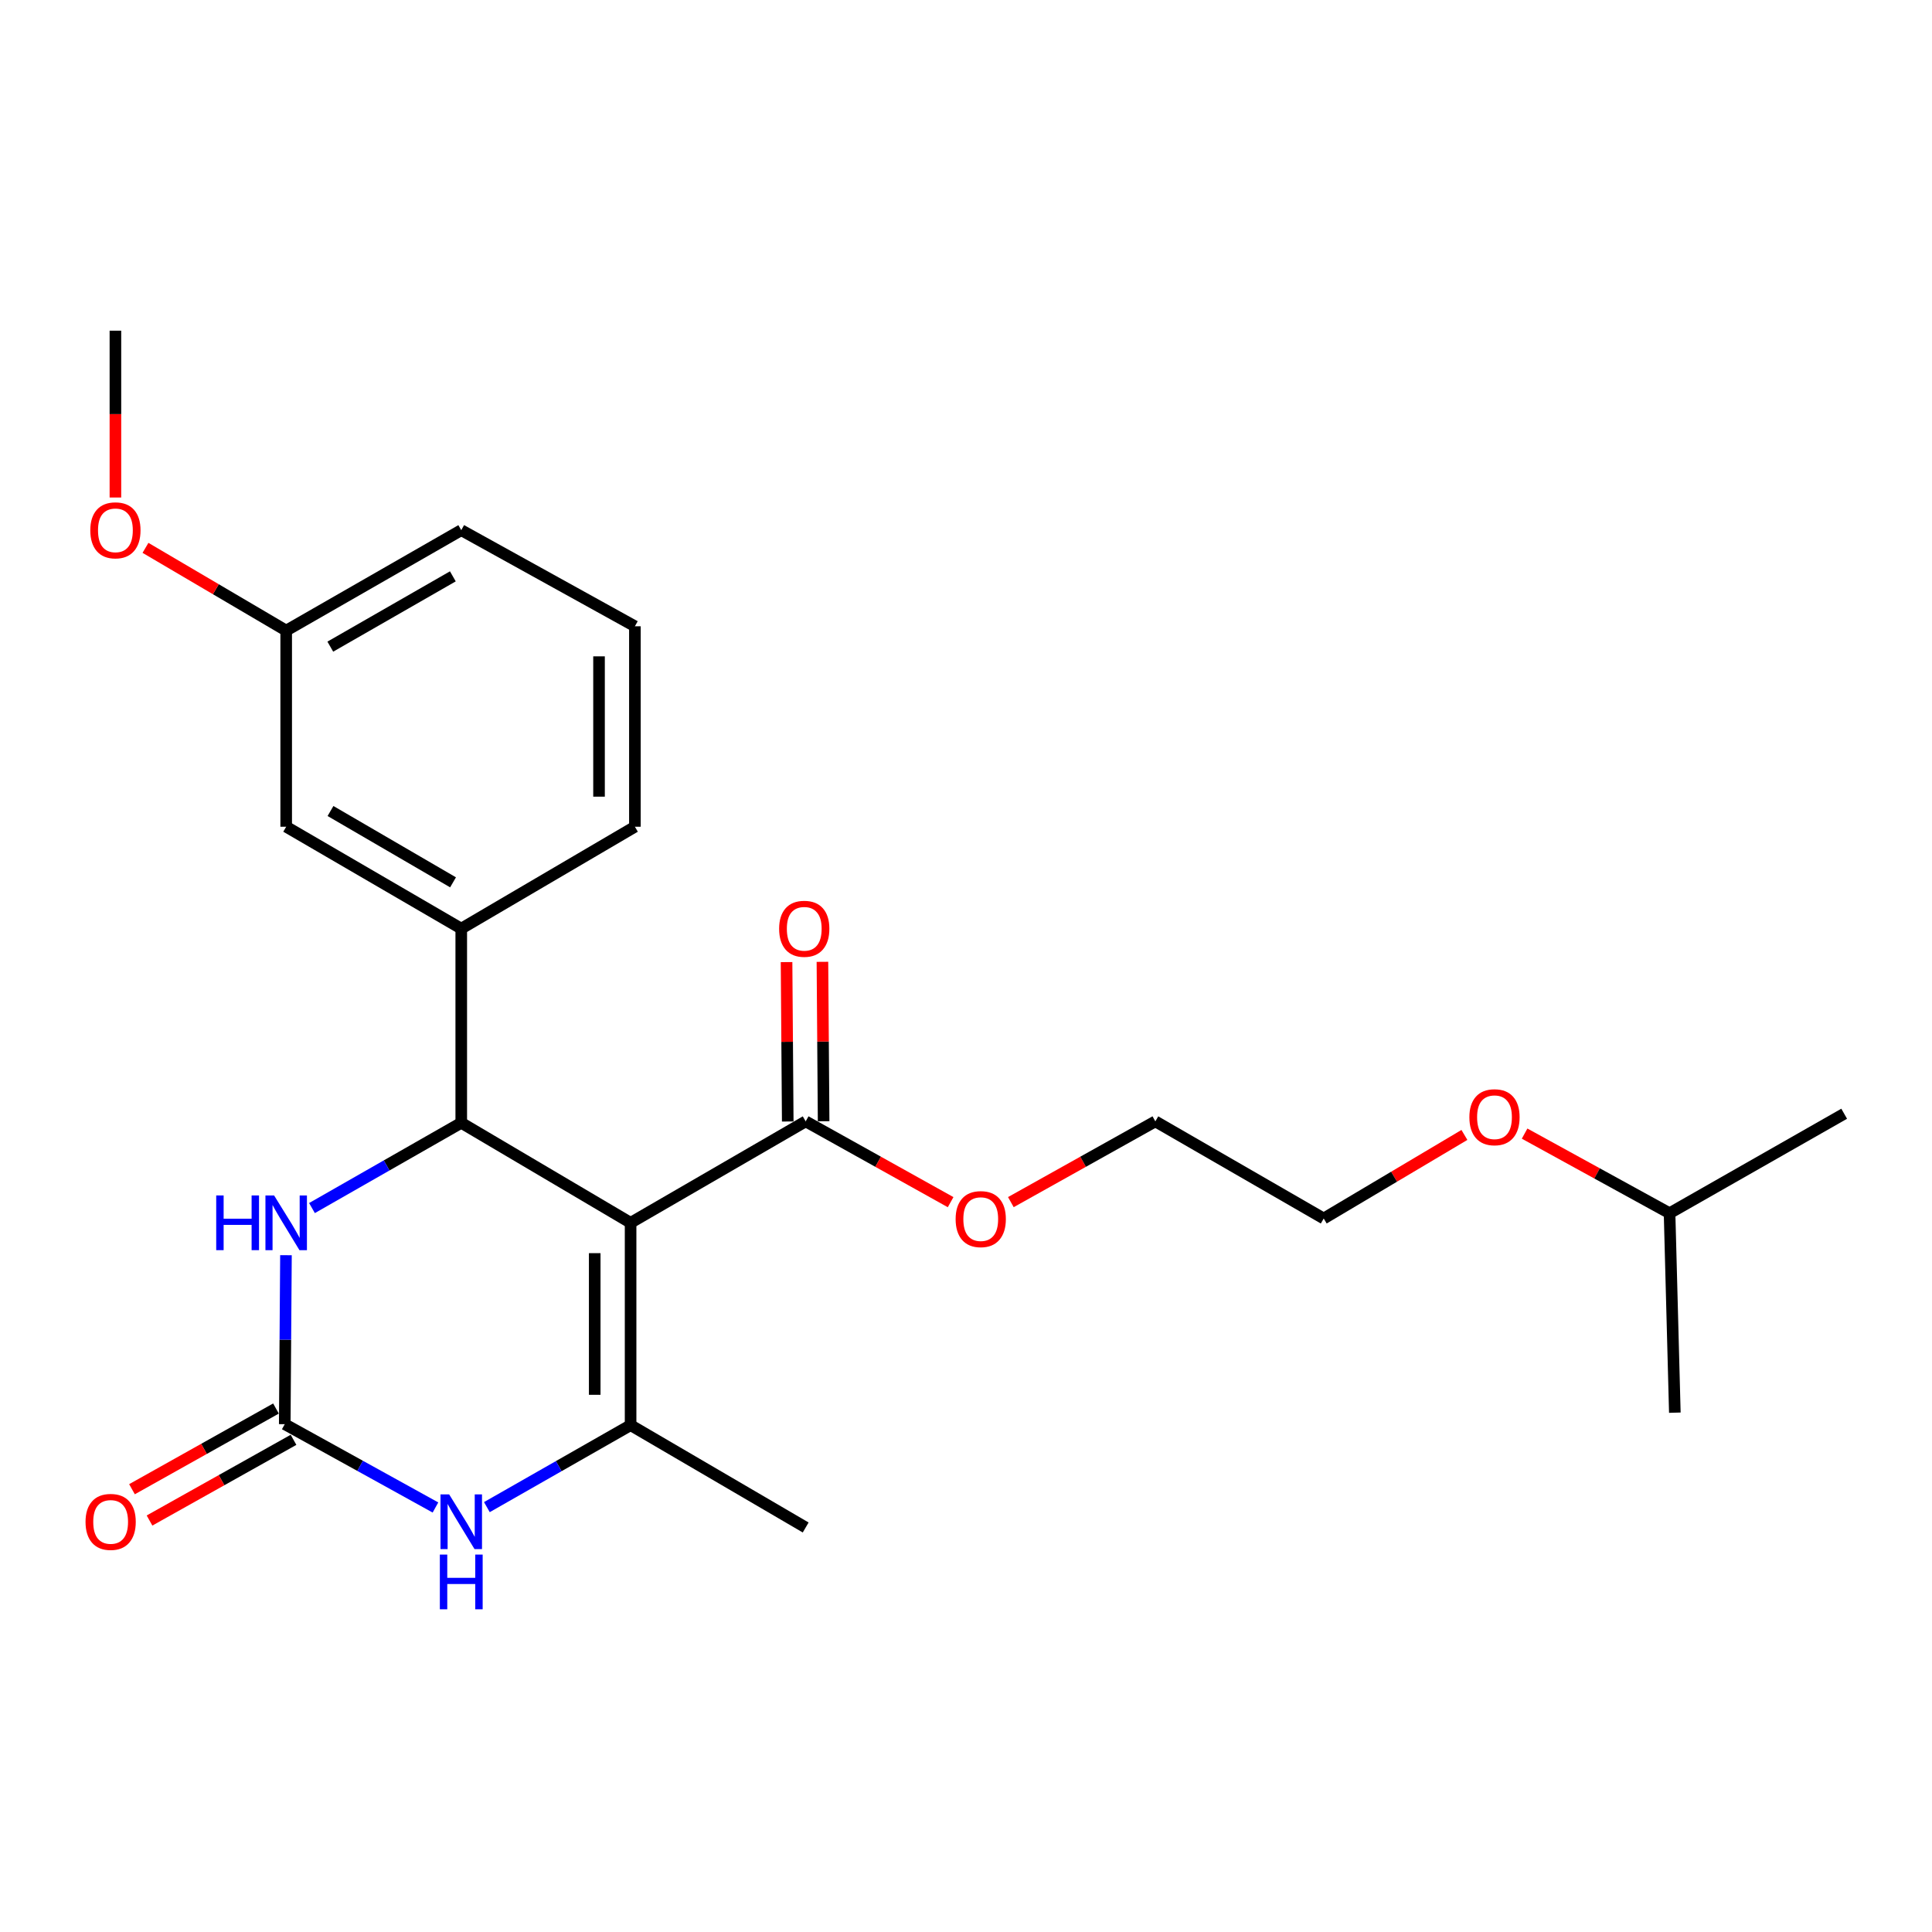 <?xml version='1.0' encoding='iso-8859-1'?>
<svg version='1.1' baseProfile='full'
              xmlns='http://www.w3.org/2000/svg'
                      xmlns:rdkit='http://www.rdkit.org/xml'
                      xmlns:xlink='http://www.w3.org/1999/xlink'
                  xml:space='preserve'
width='1000px' height='1000px' viewBox='0 0 1000 1000'>
<!-- END OF HEADER -->
<rect style='opacity:1.0;fill:#FFFFFF;stroke:none' width='1000' height='1000' x='0' y='0'> </rect>
<path class='bond-0' d='M 326.395,632.921 L 238.744,581.162' style='fill:none;fill-rule:evenodd;stroke:#000000;stroke-width:6px;stroke-linecap:butt;stroke-linejoin:miter;stroke-opacity:1' />
<path class='bond-1' d='M 326.395,632.921 L 326.395,737.658' style='fill:none;fill-rule:evenodd;stroke:#000000;stroke-width:6px;stroke-linecap:butt;stroke-linejoin:miter;stroke-opacity:1' />
<path class='bond-1' d='M 307.825,648.632 L 307.825,721.947' style='fill:none;fill-rule:evenodd;stroke:#000000;stroke-width:6px;stroke-linecap:butt;stroke-linejoin:miter;stroke-opacity:1' />
<path class='bond-5' d='M 326.395,632.921 L 417.018,580.419' style='fill:none;fill-rule:evenodd;stroke:#000000;stroke-width:6px;stroke-linecap:butt;stroke-linejoin:miter;stroke-opacity:1' />
<path class='bond-4' d='M 238.744,581.162 L 200.112,603.229' style='fill:none;fill-rule:evenodd;stroke:#000000;stroke-width:6px;stroke-linecap:butt;stroke-linejoin:miter;stroke-opacity:1' />
<path class='bond-4' d='M 200.112,603.229 L 161.48,625.296' style='fill:none;fill-rule:evenodd;stroke:#0000FF;stroke-width:6px;stroke-linecap:butt;stroke-linejoin:miter;stroke-opacity:1' />
<path class='bond-6' d='M 238.744,581.162 L 238.744,480.655' style='fill:none;fill-rule:evenodd;stroke:#000000;stroke-width:6px;stroke-linecap:butt;stroke-linejoin:miter;stroke-opacity:1' />
<path class='bond-3' d='M 326.395,737.658 L 289.201,758.873' style='fill:none;fill-rule:evenodd;stroke:#000000;stroke-width:6px;stroke-linecap:butt;stroke-linejoin:miter;stroke-opacity:1' />
<path class='bond-3' d='M 289.201,758.873 L 252.006,780.088' style='fill:none;fill-rule:evenodd;stroke:#0000FF;stroke-width:6px;stroke-linecap:butt;stroke-linejoin:miter;stroke-opacity:1' />
<path class='bond-12' d='M 326.395,737.658 L 417.018,790.624' style='fill:none;fill-rule:evenodd;stroke:#000000;stroke-width:6px;stroke-linecap:butt;stroke-linejoin:miter;stroke-opacity:1' />
<path class='bond-2' d='M 147.388,737.152 L 186.391,758.713' style='fill:none;fill-rule:evenodd;stroke:#000000;stroke-width:6px;stroke-linecap:butt;stroke-linejoin:miter;stroke-opacity:1' />
<path class='bond-2' d='M 186.391,758.713 L 225.394,780.273' style='fill:none;fill-rule:evenodd;stroke:#0000FF;stroke-width:6px;stroke-linecap:butt;stroke-linejoin:miter;stroke-opacity:1' />
<path class='bond-7' d='M 142.849,729.052 L 105.582,749.937' style='fill:none;fill-rule:evenodd;stroke:#000000;stroke-width:6px;stroke-linecap:butt;stroke-linejoin:miter;stroke-opacity:1' />
<path class='bond-7' d='M 105.582,749.937 L 68.314,770.821' style='fill:none;fill-rule:evenodd;stroke:#FF0000;stroke-width:6px;stroke-linecap:butt;stroke-linejoin:miter;stroke-opacity:1' />
<path class='bond-7' d='M 151.927,745.252 L 114.66,766.137' style='fill:none;fill-rule:evenodd;stroke:#000000;stroke-width:6px;stroke-linecap:butt;stroke-linejoin:miter;stroke-opacity:1' />
<path class='bond-7' d='M 114.66,766.137 L 77.392,787.021' style='fill:none;fill-rule:evenodd;stroke:#FF0000;stroke-width:6px;stroke-linecap:butt;stroke-linejoin:miter;stroke-opacity:1' />
<path class='bond-24' d='M 147.388,737.152 L 147.7,693.42' style='fill:none;fill-rule:evenodd;stroke:#000000;stroke-width:6px;stroke-linecap:butt;stroke-linejoin:miter;stroke-opacity:1' />
<path class='bond-24' d='M 147.7,693.42 L 148.012,649.687' style='fill:none;fill-rule:evenodd;stroke:#0000FF;stroke-width:6px;stroke-linecap:butt;stroke-linejoin:miter;stroke-opacity:1' />
<path class='bond-9' d='M 426.303,580.35 L 425.996,539.095' style='fill:none;fill-rule:evenodd;stroke:#000000;stroke-width:6px;stroke-linecap:butt;stroke-linejoin:miter;stroke-opacity:1' />
<path class='bond-9' d='M 425.996,539.095 L 425.689,497.84' style='fill:none;fill-rule:evenodd;stroke:#FF0000;stroke-width:6px;stroke-linecap:butt;stroke-linejoin:miter;stroke-opacity:1' />
<path class='bond-9' d='M 407.733,580.488 L 407.426,539.233' style='fill:none;fill-rule:evenodd;stroke:#000000;stroke-width:6px;stroke-linecap:butt;stroke-linejoin:miter;stroke-opacity:1' />
<path class='bond-9' d='M 407.426,539.233 L 407.119,497.979' style='fill:none;fill-rule:evenodd;stroke:#FF0000;stroke-width:6px;stroke-linecap:butt;stroke-linejoin:miter;stroke-opacity:1' />
<path class='bond-10' d='M 417.018,580.419 L 454.528,601.328' style='fill:none;fill-rule:evenodd;stroke:#000000;stroke-width:6px;stroke-linecap:butt;stroke-linejoin:miter;stroke-opacity:1' />
<path class='bond-10' d='M 454.528,601.328 L 492.038,622.238' style='fill:none;fill-rule:evenodd;stroke:#FF0000;stroke-width:6px;stroke-linecap:butt;stroke-linejoin:miter;stroke-opacity:1' />
<path class='bond-8' d='M 238.744,480.655 L 148.131,427.916' style='fill:none;fill-rule:evenodd;stroke:#000000;stroke-width:6px;stroke-linecap:butt;stroke-linejoin:miter;stroke-opacity:1' />
<path class='bond-8' d='M 234.493,456.695 L 171.064,419.777' style='fill:none;fill-rule:evenodd;stroke:#000000;stroke-width:6px;stroke-linecap:butt;stroke-linejoin:miter;stroke-opacity:1' />
<path class='bond-13' d='M 238.744,480.655 L 328.624,427.916' style='fill:none;fill-rule:evenodd;stroke:#000000;stroke-width:6px;stroke-linecap:butt;stroke-linejoin:miter;stroke-opacity:1' />
<path class='bond-11' d='M 148.131,427.916 L 148.131,326.398' style='fill:none;fill-rule:evenodd;stroke:#000000;stroke-width:6px;stroke-linecap:butt;stroke-linejoin:miter;stroke-opacity:1' />
<path class='bond-19' d='M 523.219,622.218 L 560.613,601.318' style='fill:none;fill-rule:evenodd;stroke:#FF0000;stroke-width:6px;stroke-linecap:butt;stroke-linejoin:miter;stroke-opacity:1' />
<path class='bond-19' d='M 560.613,601.318 L 598.006,580.419' style='fill:none;fill-rule:evenodd;stroke:#000000;stroke-width:6px;stroke-linecap:butt;stroke-linejoin:miter;stroke-opacity:1' />
<path class='bond-14' d='M 148.131,326.398 L 111.716,304.982' style='fill:none;fill-rule:evenodd;stroke:#000000;stroke-width:6px;stroke-linecap:butt;stroke-linejoin:miter;stroke-opacity:1' />
<path class='bond-14' d='M 111.716,304.982 L 75.3,283.565' style='fill:none;fill-rule:evenodd;stroke:#FF0000;stroke-width:6px;stroke-linecap:butt;stroke-linejoin:miter;stroke-opacity:1' />
<path class='bond-25' d='M 148.131,326.398 L 238.744,274.412' style='fill:none;fill-rule:evenodd;stroke:#000000;stroke-width:6px;stroke-linecap:butt;stroke-linejoin:miter;stroke-opacity:1' />
<path class='bond-25' d='M 170.964,334.708 L 234.393,298.317' style='fill:none;fill-rule:evenodd;stroke:#000000;stroke-width:6px;stroke-linecap:butt;stroke-linejoin:miter;stroke-opacity:1' />
<path class='bond-15' d='M 328.624,427.916 L 328.624,324.16' style='fill:none;fill-rule:evenodd;stroke:#000000;stroke-width:6px;stroke-linecap:butt;stroke-linejoin:miter;stroke-opacity:1' />
<path class='bond-15' d='M 310.054,412.352 L 310.054,339.723' style='fill:none;fill-rule:evenodd;stroke:#000000;stroke-width:6px;stroke-linecap:butt;stroke-linejoin:miter;stroke-opacity:1' />
<path class='bond-21' d='M 59.736,257.511 L 59.736,214.336' style='fill:none;fill-rule:evenodd;stroke:#FF0000;stroke-width:6px;stroke-linecap:butt;stroke-linejoin:miter;stroke-opacity:1' />
<path class='bond-21' d='M 59.736,214.336 L 59.736,171.161' style='fill:none;fill-rule:evenodd;stroke:#000000;stroke-width:6px;stroke-linecap:butt;stroke-linejoin:miter;stroke-opacity:1' />
<path class='bond-17' d='M 328.624,324.16 L 238.744,274.412' style='fill:none;fill-rule:evenodd;stroke:#000000;stroke-width:6px;stroke-linecap:butt;stroke-linejoin:miter;stroke-opacity:1' />
<path class='bond-16' d='M 757.977,587.439 L 721.565,609.066' style='fill:none;fill-rule:evenodd;stroke:#FF0000;stroke-width:6px;stroke-linecap:butt;stroke-linejoin:miter;stroke-opacity:1' />
<path class='bond-16' d='M 721.565,609.066 L 685.153,630.693' style='fill:none;fill-rule:evenodd;stroke:#000000;stroke-width:6px;stroke-linecap:butt;stroke-linejoin:miter;stroke-opacity:1' />
<path class='bond-18' d='M 789.132,586.75 L 826.646,607.355' style='fill:none;fill-rule:evenodd;stroke:#FF0000;stroke-width:6px;stroke-linecap:butt;stroke-linejoin:miter;stroke-opacity:1' />
<path class='bond-18' d='M 826.646,607.355 L 864.16,627.959' style='fill:none;fill-rule:evenodd;stroke:#000000;stroke-width:6px;stroke-linecap:butt;stroke-linejoin:miter;stroke-opacity:1' />
<path class='bond-22' d='M 864.16,627.959 L 954.545,576.468' style='fill:none;fill-rule:evenodd;stroke:#000000;stroke-width:6px;stroke-linecap:butt;stroke-linejoin:miter;stroke-opacity:1' />
<path class='bond-23' d='M 864.16,627.959 L 866.894,731.199' style='fill:none;fill-rule:evenodd;stroke:#000000;stroke-width:6px;stroke-linecap:butt;stroke-linejoin:miter;stroke-opacity:1' />
<path class='bond-20' d='M 598.006,580.419 L 685.153,630.693' style='fill:none;fill-rule:evenodd;stroke:#000000;stroke-width:6px;stroke-linecap:butt;stroke-linejoin:miter;stroke-opacity:1' />
<path  class='atom-4' d='M 232.484 773.493
L 241.764 788.493
Q 242.684 789.973, 244.164 792.653
Q 245.644 795.333, 245.724 795.493
L 245.724 773.493
L 249.484 773.493
L 249.484 801.813
L 245.604 801.813
L 235.644 785.413
Q 234.484 783.493, 233.244 781.293
Q 232.044 779.093, 231.684 778.413
L 231.684 801.813
L 228.004 801.813
L 228.004 773.493
L 232.484 773.493
' fill='#0000FF'/>
<path  class='atom-4' d='M 227.664 804.645
L 231.504 804.645
L 231.504 816.685
L 245.984 816.685
L 245.984 804.645
L 249.824 804.645
L 249.824 832.965
L 245.984 832.965
L 245.984 819.885
L 231.504 819.885
L 231.504 832.965
L 227.664 832.965
L 227.664 804.645
' fill='#0000FF'/>
<path  class='atom-5' d='M 111.911 618.761
L 115.751 618.761
L 115.751 630.801
L 130.231 630.801
L 130.231 618.761
L 134.071 618.761
L 134.071 647.081
L 130.231 647.081
L 130.231 634.001
L 115.751 634.001
L 115.751 647.081
L 111.911 647.081
L 111.911 618.761
' fill='#0000FF'/>
<path  class='atom-5' d='M 141.871 618.761
L 151.151 633.761
Q 152.071 635.241, 153.551 637.921
Q 155.031 640.601, 155.111 640.761
L 155.111 618.761
L 158.871 618.761
L 158.871 647.081
L 154.991 647.081
L 145.031 630.681
Q 143.871 628.761, 142.631 626.561
Q 141.431 624.361, 141.071 623.681
L 141.071 647.081
L 137.391 647.081
L 137.391 618.761
L 141.871 618.761
' fill='#0000FF'/>
<path  class='atom-8' d='M 44.271 787.733
Q 44.271 780.933, 47.631 777.133
Q 50.991 773.333, 57.271 773.333
Q 63.551 773.333, 66.911 777.133
Q 70.271 780.933, 70.271 787.733
Q 70.271 794.613, 66.871 798.533
Q 63.471 802.413, 57.271 802.413
Q 51.031 802.413, 47.631 798.533
Q 44.271 794.653, 44.271 787.733
M 57.271 799.213
Q 61.591 799.213, 63.911 796.333
Q 66.271 793.413, 66.271 787.733
Q 66.271 782.173, 63.911 779.373
Q 61.591 776.533, 57.271 776.533
Q 52.951 776.533, 50.591 779.333
Q 48.271 782.133, 48.271 787.733
Q 48.271 793.453, 50.591 796.333
Q 52.951 799.213, 57.271 799.213
' fill='#FF0000'/>
<path  class='atom-10' d='M 403.276 480.735
Q 403.276 473.935, 406.636 470.135
Q 409.996 466.335, 416.276 466.335
Q 422.556 466.335, 425.916 470.135
Q 429.276 473.935, 429.276 480.735
Q 429.276 487.615, 425.876 491.535
Q 422.476 495.415, 416.276 495.415
Q 410.036 495.415, 406.636 491.535
Q 403.276 487.655, 403.276 480.735
M 416.276 492.215
Q 420.596 492.215, 422.916 489.335
Q 425.276 486.415, 425.276 480.735
Q 425.276 475.175, 422.916 472.375
Q 420.596 469.535, 416.276 469.535
Q 411.956 469.535, 409.596 472.335
Q 407.276 475.135, 407.276 480.735
Q 407.276 486.455, 409.596 489.335
Q 411.956 492.215, 416.276 492.215
' fill='#FF0000'/>
<path  class='atom-11' d='M 494.631 631.01
Q 494.631 624.21, 497.991 620.41
Q 501.351 616.61, 507.631 616.61
Q 513.911 616.61, 517.271 620.41
Q 520.631 624.21, 520.631 631.01
Q 520.631 637.89, 517.231 641.81
Q 513.831 645.69, 507.631 645.69
Q 501.391 645.69, 497.991 641.81
Q 494.631 637.93, 494.631 631.01
M 507.631 642.49
Q 511.951 642.49, 514.271 639.61
Q 516.631 636.69, 516.631 631.01
Q 516.631 625.45, 514.271 622.65
Q 511.951 619.81, 507.631 619.81
Q 503.311 619.81, 500.951 622.61
Q 498.631 625.41, 498.631 631.01
Q 498.631 636.73, 500.951 639.61
Q 503.311 642.49, 507.631 642.49
' fill='#FF0000'/>
<path  class='atom-15' d='M 46.736 274.492
Q 46.736 267.692, 50.096 263.892
Q 53.456 260.092, 59.736 260.092
Q 66.016 260.092, 69.376 263.892
Q 72.737 267.692, 72.737 274.492
Q 72.737 281.372, 69.337 285.292
Q 65.936 289.172, 59.736 289.172
Q 53.496 289.172, 50.096 285.292
Q 46.736 281.412, 46.736 274.492
M 59.736 285.972
Q 64.056 285.972, 66.376 283.092
Q 68.737 280.172, 68.737 274.492
Q 68.737 268.932, 66.376 266.132
Q 64.056 263.292, 59.736 263.292
Q 55.416 263.292, 53.056 266.092
Q 50.736 268.892, 50.736 274.492
Q 50.736 280.212, 53.056 283.092
Q 55.416 285.972, 59.736 285.972
' fill='#FF0000'/>
<path  class='atom-17' d='M 760.547 578.271
Q 760.547 571.471, 763.907 567.671
Q 767.267 563.871, 773.547 563.871
Q 779.827 563.871, 783.187 567.671
Q 786.547 571.471, 786.547 578.271
Q 786.547 585.151, 783.147 589.071
Q 779.747 592.951, 773.547 592.951
Q 767.307 592.951, 763.907 589.071
Q 760.547 585.191, 760.547 578.271
M 773.547 589.751
Q 777.867 589.751, 780.187 586.871
Q 782.547 583.951, 782.547 578.271
Q 782.547 572.711, 780.187 569.911
Q 777.867 567.071, 773.547 567.071
Q 769.227 567.071, 766.867 569.871
Q 764.547 572.671, 764.547 578.271
Q 764.547 583.991, 766.867 586.871
Q 769.227 589.751, 773.547 589.751
' fill='#FF0000'/>
</svg>
